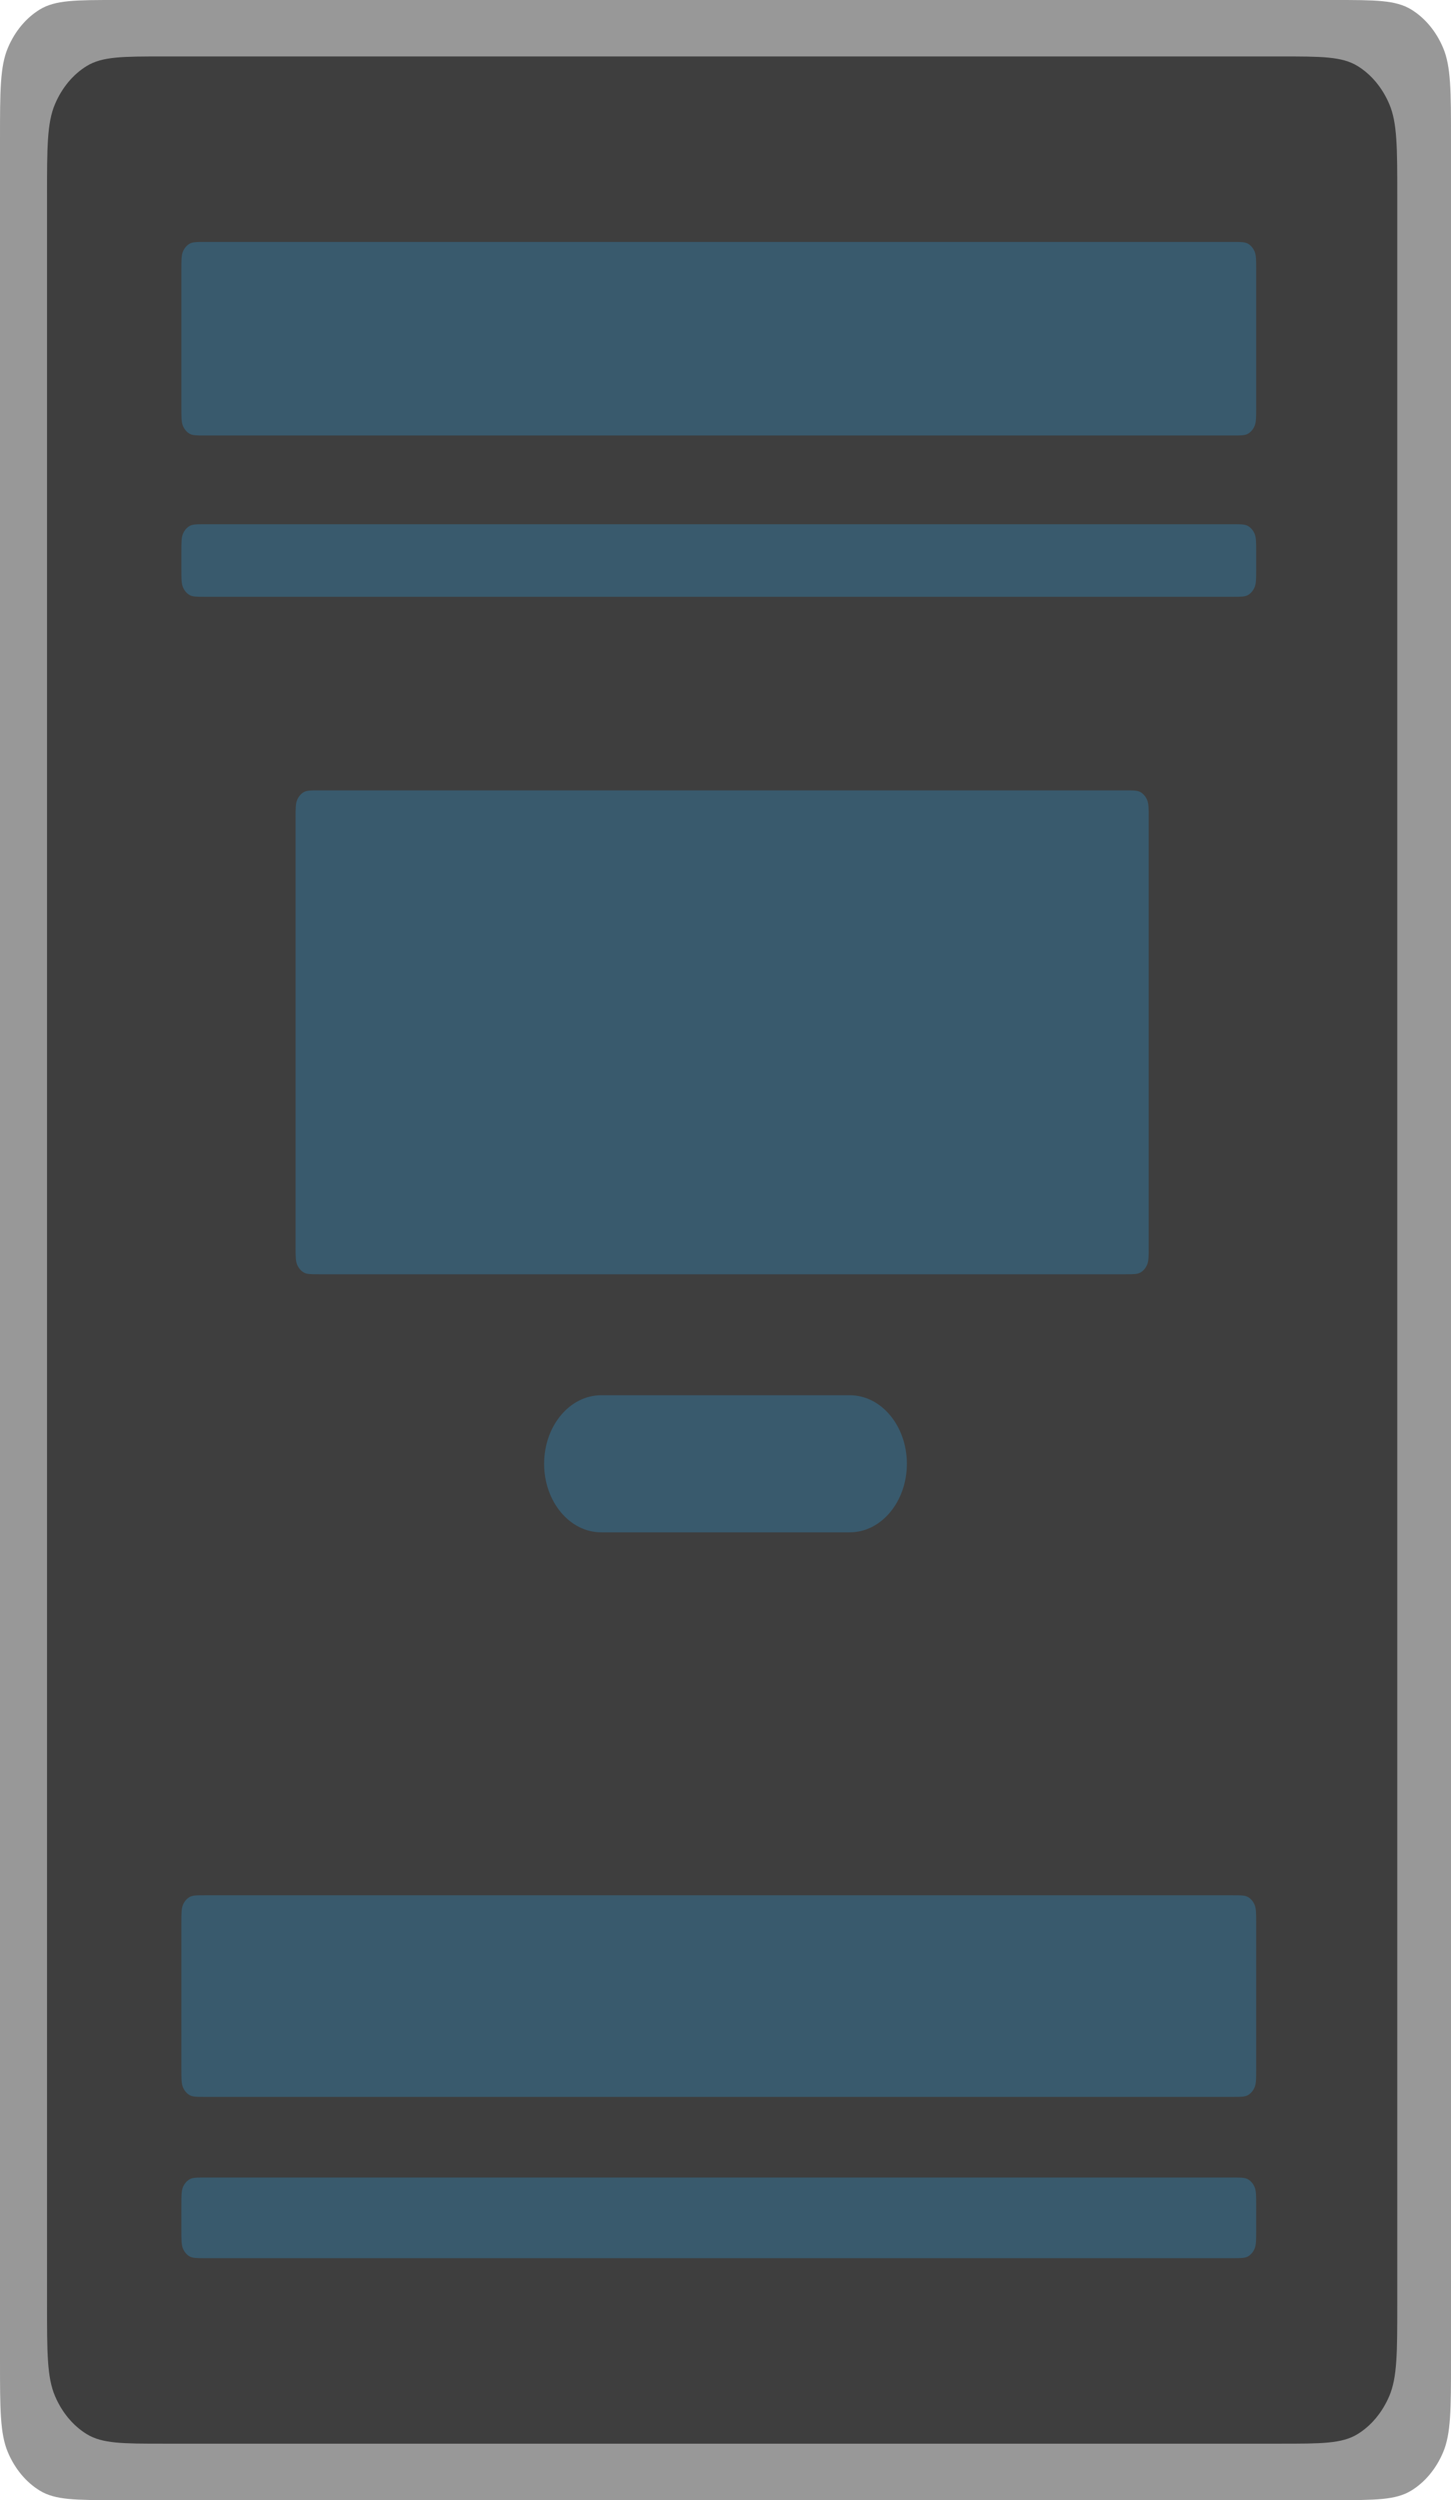 <?xml version="1.0" encoding="UTF-8"?> <svg xmlns="http://www.w3.org/2000/svg" width="166" height="286" viewBox="0 0 166 286" fill="none"> <path opacity="0.5" d="M0 16C0 10.399 0 7.599 0.908 5.46C1.707 3.578 2.981 2.049 4.548 1.09C6.33 0 8.663 0 13.328 0H152.672C157.337 0 159.67 0 161.452 1.09C163.019 2.049 164.293 3.578 165.092 5.46C166 7.599 166 10.399 166 16V270C166 275.601 166 278.401 165.092 280.54C164.293 282.422 163.019 283.951 161.452 284.91C159.67 286 157.337 286 152.672 286H13.328C8.663 286 6.33 286 4.548 284.91C2.981 283.951 1.707 282.422 0.908 280.54C0 278.401 0 275.601 0 270V16Z" fill="#333333"></path> <path d="M5.38 22.458C5.38 16.858 5.38 14.057 6.288 11.918C7.086 10.037 8.361 8.507 9.928 7.548C11.71 6.458 14.043 6.458 18.708 6.458H146.524C151.189 6.458 153.522 6.458 155.304 7.548C156.871 8.507 158.145 10.037 158.944 11.918C159.852 14.057 159.852 16.858 159.852 22.458V263.542C159.852 269.142 159.852 271.943 158.944 274.082C158.145 275.963 156.871 277.493 155.304 278.452C153.522 279.542 151.189 279.542 146.524 279.542H18.708C14.043 279.542 11.71 279.542 9.928 278.452C8.361 277.493 7.086 275.963 6.288 274.082C5.38 271.943 5.38 269.142 5.38 263.542V22.458Z" fill="#3E3E3E"></path> <path opacity="0.3" d="M20.75 30.877C20.75 29.757 20.75 29.197 20.932 28.769C21.091 28.393 21.346 28.087 21.66 27.895C22.016 27.677 22.483 27.677 23.416 27.677H141.047C141.98 27.677 142.447 27.677 142.803 27.895C143.117 28.087 143.372 28.393 143.531 28.769C143.713 29.197 143.713 29.757 143.713 30.877V46.619C143.713 47.739 143.713 48.299 143.531 48.727C143.372 49.103 143.117 49.409 142.803 49.601C142.447 49.819 141.98 49.819 141.047 49.819H23.416C22.483 49.819 22.016 49.819 21.66 49.601C21.346 49.409 21.091 49.103 20.932 48.727C20.75 48.299 20.75 47.739 20.75 46.619V30.877Z" fill="#2D9CDB"></path> <path opacity="0.3" d="M33.815 93.613C33.815 92.493 33.815 91.933 33.996 91.505C34.156 91.129 34.411 90.823 34.724 90.631C35.081 90.413 35.547 90.413 36.48 90.413H128.751C129.684 90.413 130.151 90.413 130.507 90.631C130.82 90.823 131.075 91.129 131.235 91.505C131.417 91.933 131.417 92.493 131.417 93.613V142.568C131.417 143.688 131.417 144.248 131.235 144.676C131.075 145.052 130.82 145.358 130.507 145.55C130.151 145.768 129.684 145.768 128.751 145.768H36.48C35.547 145.768 35.081 145.768 34.724 145.55C34.411 145.358 34.156 145.052 33.996 144.676C33.815 144.248 33.815 143.688 33.815 142.568V93.613Z" fill="#2D9CDB"></path> <path opacity="0.3" d="M62.25 167.448C62.25 163.117 65.175 159.606 68.782 159.606H97.218C100.825 159.606 103.75 163.117 103.75 167.448C103.75 171.779 100.825 175.29 97.218 175.29H68.782C65.175 175.29 62.25 171.779 62.25 167.448Z" fill="#2D9CDB"></path> <path opacity="0.3" d="M20.75 63.168C20.75 62.048 20.75 61.488 20.932 61.06C21.091 60.684 21.346 60.377 21.66 60.186C22.016 59.968 22.483 59.968 23.416 59.968H141.047C141.98 59.968 142.447 59.968 142.803 60.186C143.117 60.377 143.372 60.684 143.531 61.06C143.713 61.488 143.713 62.048 143.713 63.168V65.071C143.713 66.191 143.713 66.751 143.531 67.179C143.372 67.555 143.117 67.861 142.803 68.053C142.447 68.271 141.98 68.271 141.047 68.271H23.416C22.483 68.271 22.016 68.271 21.66 68.053C21.346 67.861 21.091 67.555 20.932 67.179C20.75 66.751 20.75 66.191 20.75 65.071V63.168Z" fill="#2D9CDB"></path> <path opacity="0.3" d="M20.75 220.007C20.75 218.887 20.75 218.326 20.932 217.899C21.091 217.522 21.346 217.216 21.66 217.025C22.016 216.807 22.483 216.807 23.416 216.807H141.047C141.98 216.807 142.447 216.807 142.803 217.025C143.117 217.216 143.372 217.522 143.531 217.899C143.713 218.326 143.713 218.887 143.713 220.007V236.671C143.713 237.791 143.713 238.351 143.531 238.779C143.372 239.155 143.117 239.461 142.803 239.653C142.447 239.871 141.98 239.871 141.047 239.871H23.416C22.483 239.871 22.016 239.871 21.66 239.653C21.346 239.461 21.091 239.155 20.932 238.779C20.75 238.351 20.75 237.791 20.75 236.671V220.007Z" fill="#2D9CDB"></path> <path opacity="0.3" d="M20.75 252.297C20.75 251.177 20.75 250.617 20.932 250.189C21.091 249.812 21.346 249.506 21.66 249.315C22.016 249.097 22.483 249.097 23.416 249.097H141.047C141.98 249.097 142.447 249.097 142.803 249.315C143.117 249.506 143.372 249.812 143.531 250.189C143.713 250.617 143.713 251.177 143.713 252.297V255.122C143.713 256.243 143.713 256.803 143.531 257.23C143.372 257.607 143.117 257.913 142.803 258.104C142.447 258.322 141.98 258.322 141.047 258.322H23.416C22.483 258.322 22.016 258.322 21.66 258.104C21.346 257.913 21.091 257.607 20.932 257.23C20.75 256.803 20.75 256.243 20.75 255.122V252.297Z" fill="#2D9CDB"></path> </svg> 